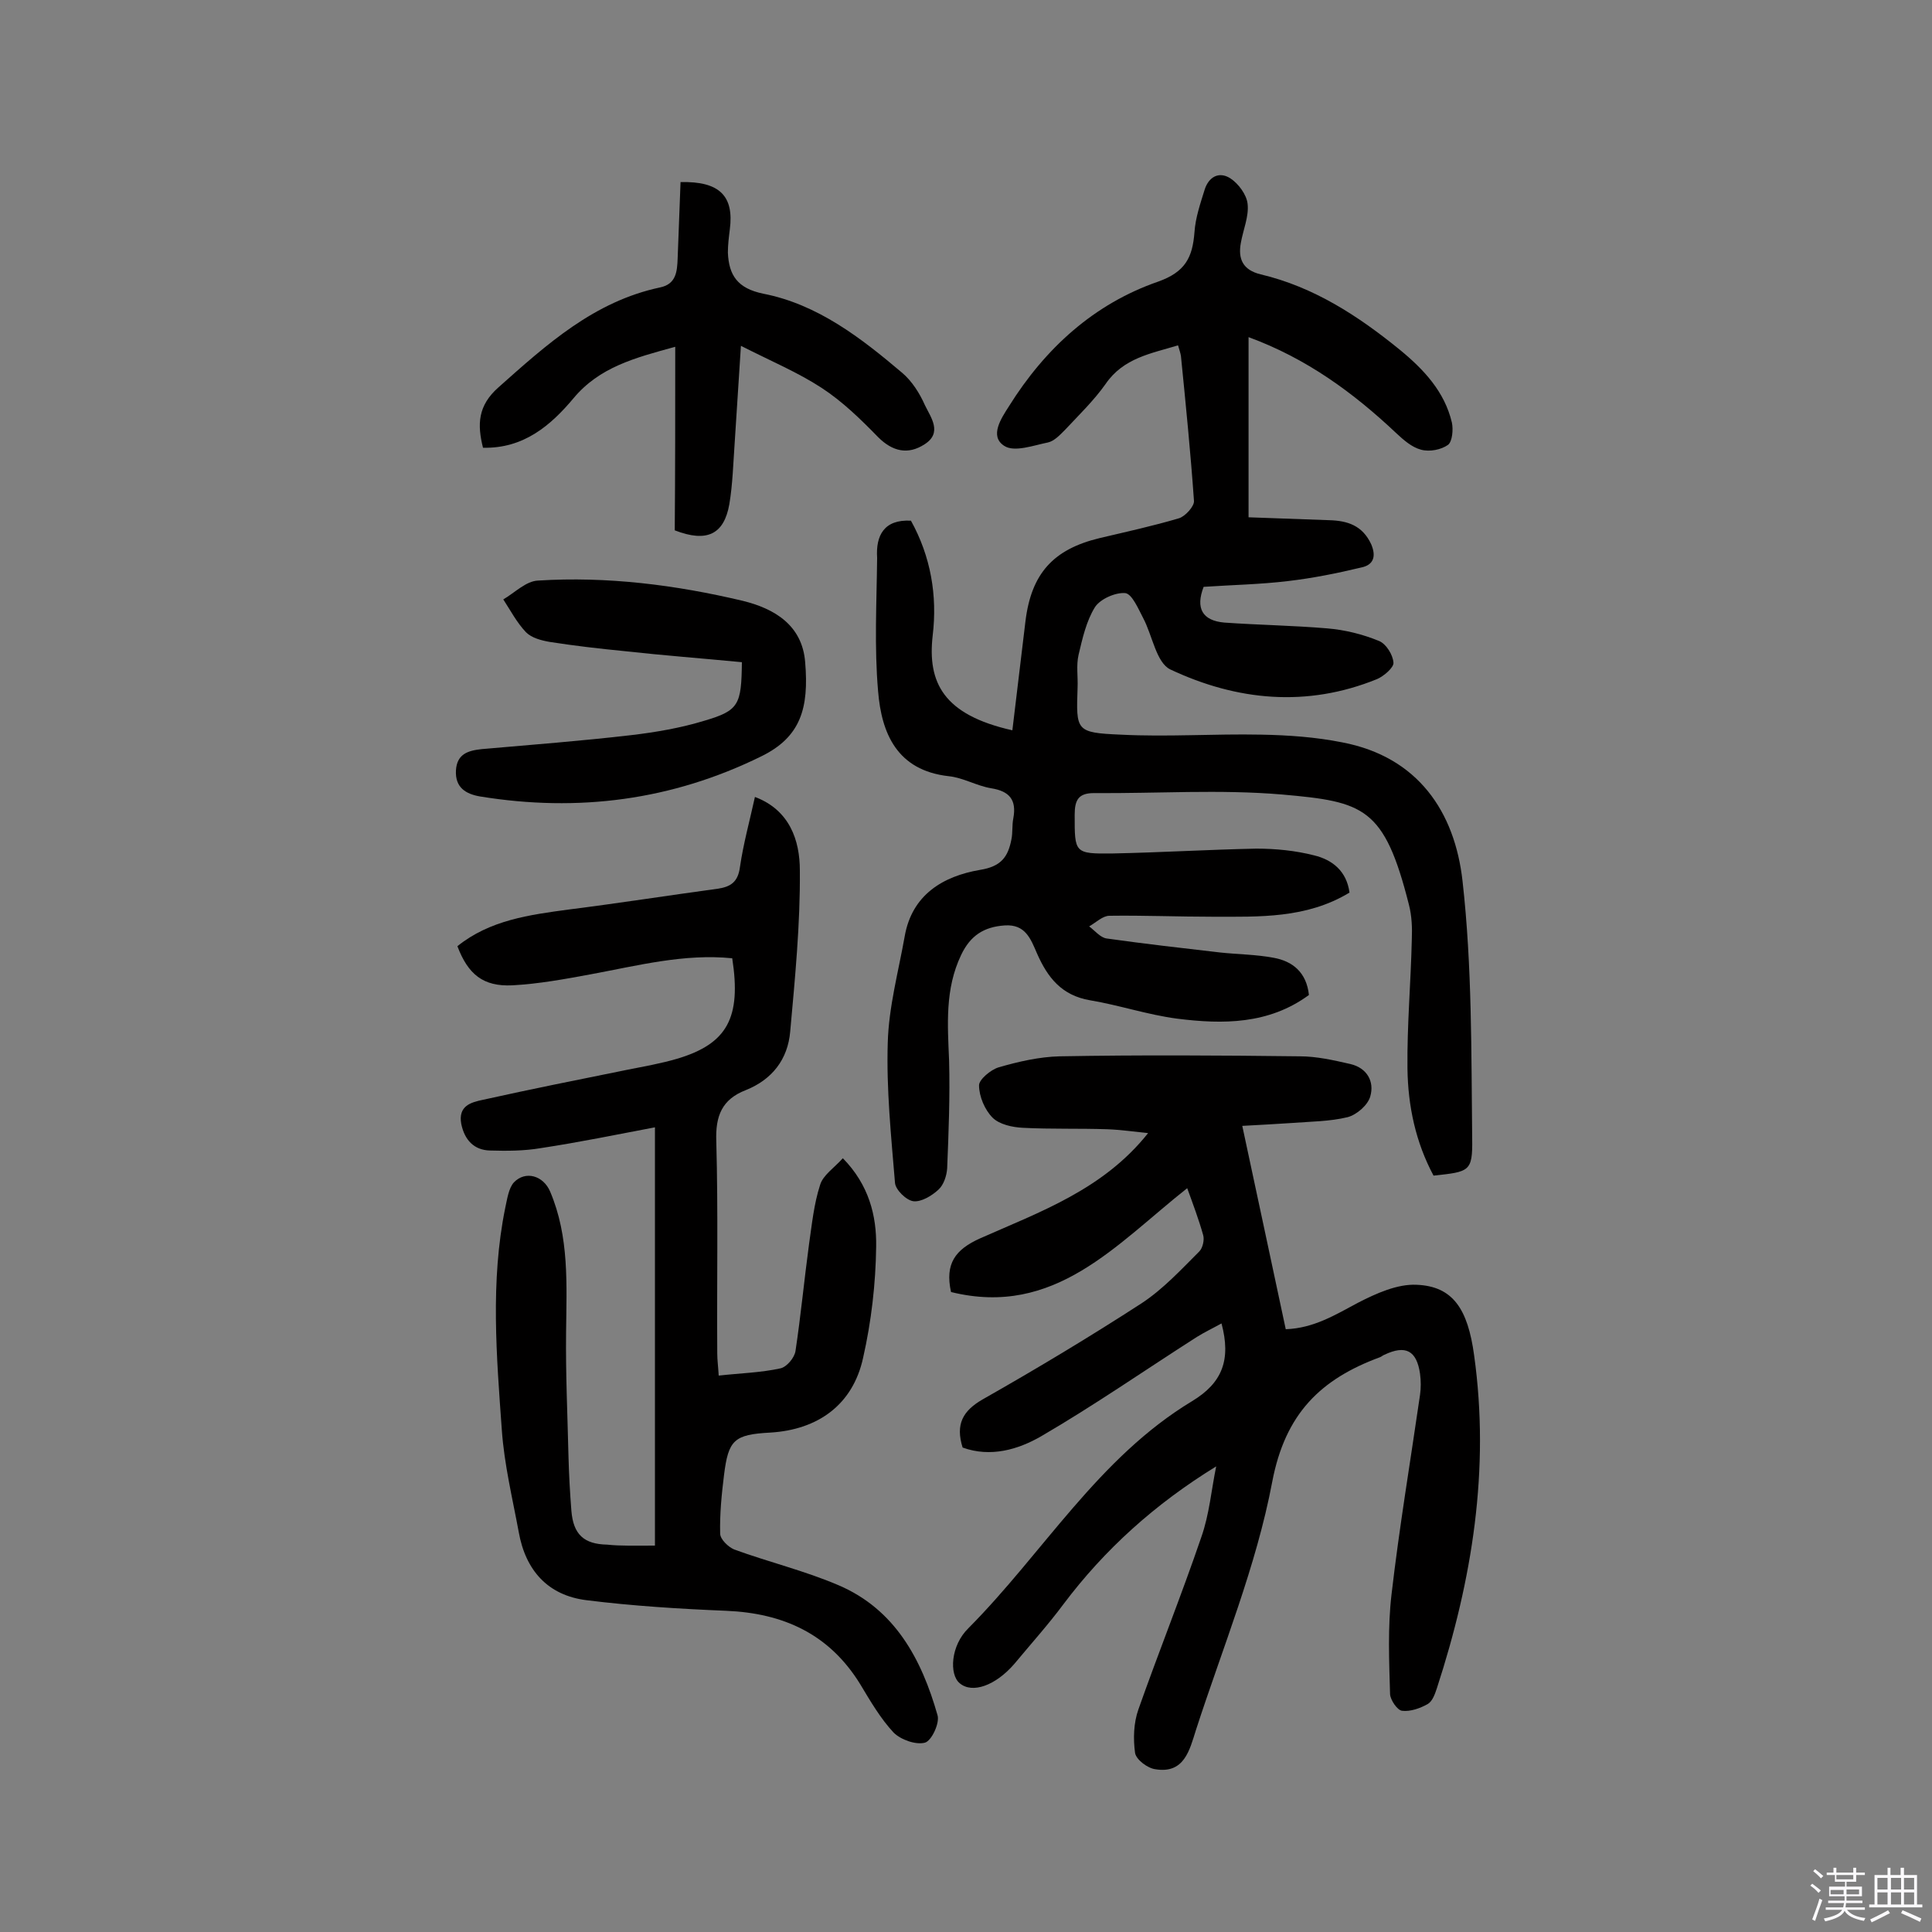 <svg enable-background="new 0 0 400 400" viewBox="0 0 400 400" xmlns="http://www.w3.org/2000/svg"><rect x="0" y="0" width="400" height="400" fill="#808080" stroke="none"/><path d="m374.8 390.4.4-.4c.7.5 1.3 1 1.8 1.4l-.5.5c-.5-.6-1.1-1.1-1.7-1.5zm1 7.3-.6-.3c.5-1.4 1.1-2.8 1.5-4.3.2.1.4.2.6.3-.5 1.3-1 2.8-1.5 4.3zm-.4-10.3.4-.4c.4.3 1 .8 1.7 1.4l-.5.5c-.4-.5-1-1-1.6-1.5zm2.5.3h1.7v-1h.6v1h3.5v-1h.6v1h1.8v.5h-1.8v1.4h-2v1h3.2v2h-3.2v.9h3.3v.5h-3.4c0 .3-.1.6-.1.9h4v.5h-3.7c.7.9 1.9 1.5 3.8 1.7-.1.2-.2.4-.3.6-2.1-.4-3.5-1.1-4-2.1-.4 1-1.8 1.7-4 2.2-.1-.2-.2-.4-.3-.6 2.1-.4 3.4-1 3.8-1.8h-3.4v-.5h3.6c.1-.3.1-.6.2-.9h-3.3v-.5h3.4c0-.3 0-.6 0-.9h-3.2v-2h3.3v-1h-2.1v-1.4h-1.7v-.5zm1.1 3.5v1h2.7c0-.3 0-.4 0-.4 0-.1 0-.2 0-.2 0-.1 0-.2 0-.3h-2.7zm1.2-3v.9h3.5v-.9zm4.7 3h-2.6v.6.4h2.6z" fill="#fbfafc"/><path d="m393.6 386.7h.6v1.5h2.7v6.1h1.1v.6h-11v-.6h1.1v-6.1h2.7v-1.5h.6v1.5h2.1v-1.5zm-2.7 8.8.4.6c-1.2.6-2.5 1.3-3.8 1.9-.1-.2-.2-.4-.3-.6 1.2-.6 2.5-1.2 3.7-1.9zm-2.2-6.7v2.4h2.1v-2.4zm0 3v2.5h2.1v-2.5zm2.8-3v2.4h2.1v-2.4zm0 3v2.5h2.1v-2.5zm6 6.1c-1.4-.7-2.7-1.3-3.9-1.8l.3-.6c1.5.6 2.7 1.2 3.9 1.7zm-1.2-9.1h-2.1v2.4h2.1zm-2.1 3v2.5h2.1v-2.5z" fill="#fbfafc"/><g fill="#010000"><path d="m188.6 107.8c4.1 7.4 5.5 15.5 4.5 23.8-1.1 9.7 2.2 16.4 16.5 19.6.9-7.5 1.8-15 2.7-22.5 1.2-10 5.8-15 15.4-17.3 5.5-1.3 11-2.5 16.4-4.1 1.3-.4 3.2-2.5 3.1-3.6-.7-10-1.7-20-2.7-30-.1-.6-.3-1.2-.6-2.2-5.6 1.7-11.3 2.6-15 8-2.4 3.4-5.5 6.4-8.4 9.5-1 1-2.2 2.3-3.5 2.6-3 .6-7 2.1-9.1.7-3.1-2-.6-5.7 1-8.2 7.5-12 17.6-21.2 30.9-25.8 5.6-2 7.1-5 7.5-10.2.2-3 1.2-5.9 2.1-8.8.8-2.6 2.9-3.9 5.3-2.4 1.7 1.1 3.4 3.4 3.6 5.3.3 2.6-.9 5.3-1.4 8.1-.6 3.3.4 5.6 4.1 6.5 11 2.6 20.2 8.6 28.8 15.6 5 4.1 9.3 8.7 10.8 15.1.3 1.4.1 3.9-.8 4.6-1.4 1-3.8 1.5-5.6 1-1.9-.5-3.6-2-5.1-3.4-8.9-8.4-18.6-15.5-30.6-19.9v37.3c5.6.2 11.1.4 16.7.6 3.8.1 6.9 1.1 8.7 5 1.1 2.6.4 4.3-2.1 4.8-5 1.2-10 2.2-15.1 2.8-5.8.7-11.6.8-17.5 1.2-1.7 4.4-.3 7 4.3 7.4 7.1.5 14.2.6 21.3 1.2 3.6.3 7.3 1.2 10.7 2.6 1.5.6 2.9 2.9 3 4.5.1 1-2 2.8-3.4 3.4-14.5 5.9-29 4.5-42.8-2-2.9-1.4-3.7-7-5.6-10.6-1-1.9-2.3-5-3.7-5.2-2-.2-5.2 1.2-6.3 2.9-1.8 2.9-2.6 6.5-3.4 9.9-.5 2.2-.1 4.5-.2 6.8-.3 8.9-.4 9.3 8.9 9.7 9.7.5 19.4-.2 29.1 0 5.6.1 11.3.5 16.8 1.6 15.7 3 23.3 14.4 24.9 28.7 2 17.7 1.8 35.6 2 53.4.1 6.8-.6 6.8-8 7.6-3.7-6.9-5.3-14.4-5.4-22.2-.1-8.9.7-17.8.9-26.7.1-2.4 0-4.9-.6-7.2-5.1-20.2-9.3-21.3-26.2-22.8-12.9-1.1-26-.2-39-.3-3.2 0-4 1.4-4 4.5 0 7.9-.1 8.1 7.9 8 9.9-.2 19.8-.8 29.7-1 4 0 8.1.4 12 1.4 3.7.9 6.7 3.2 7.3 7.7-8.9 5.4-18.7 5-28.3 5-7.1 0-14.3-.3-21.4-.2-1.4 0-2.8 1.4-4.2 2.2 1.2.9 2.3 2.3 3.6 2.5 7.8 1.1 15.7 2 23.5 2.9 3.7.4 7.4.4 11.1 1.1 3.9.7 6.8 3 7.3 7.7-8.3 6.1-17.8 6.1-27.3 4.9-6.1-.8-12-2.8-18-3.8-5.9-1-8.8-4.7-11-9.7-1.3-3-2.4-6.1-6.7-5.8s-7.1 2.1-9 6.1c-3.4 7.1-2.8 14.5-2.5 21.9.2 7.4-.1 14.9-.4 22.3-.1 1.5-.7 3.4-1.8 4.4-1.4 1.3-3.6 2.6-5.2 2.4-1.5-.2-3.7-2.4-3.8-3.8-.8-9.7-1.8-19.4-1.5-29 .2-7.4 2.2-14.7 3.5-22 1.5-8.7 8-12.5 15.6-13.8 4.4-.7 5.8-2.7 6.5-6.3.3-1.4.1-2.9.4-4.4.7-3.8-.8-5.6-4.6-6.2-3-.5-5.8-2.2-8.8-2.5-10.7-1.2-13.9-8.9-14.6-17.6-.8-9.1-.3-18.4-.2-27.6-.3-4.6 1.4-8 7-7.7z"/><path d="m251.8 303.6c-12.7 7.8-23.1 17.2-31.6 28.5-3.2 4.3-6.8 8.3-10.2 12.4-3.9 4.5-8.7 6.2-11.3 4-2.2-1.8-1.9-7.8 1.8-11.4 15.5-15.6 26.9-35.3 46.3-47 6.3-3.8 8.1-8.6 6.1-16.1-1.8 1-3.5 1.8-5.1 2.8-10.8 6.9-21.3 14.2-32.3 20.6-4.7 2.7-10.4 4.4-16.2 2.3-1.5-4.8 0-7.6 4.2-10 11.1-6.3 22.1-12.9 32.9-19.9 4.4-2.9 8.1-6.9 11.9-10.7.7-.7 1.1-2.4.8-3.4-.9-3.2-2.1-6.4-3.3-9.7-14.7 11.6-27.4 26.8-48.9 21.5-1.3-5.9.9-8.8 6-11.1 12.4-5.5 25.5-10.1 34.8-21.8-2.9-.3-5.7-.7-8.4-.8-5.8-.2-11.7 0-17.5-.3-2.2-.1-4.9-.7-6.3-2.1-1.6-1.6-2.8-4.4-2.8-6.7 0-1.2 2.4-3.2 4-3.7 4.1-1.2 8.5-2.2 12.7-2.3 16.6-.3 33.1-.2 49.7 0 3.5 0 7 .8 10.5 1.6 3.4.8 5 3.6 4.1 6.7-.5 1.8-2.8 3.8-4.7 4.3-3.7.9-7.7.9-11.5 1.2-3.2.2-6.4.4-10.3.6 3.1 14.4 6 28.1 9 42.1 5.8-.2 10.3-3 15-5.5 3.7-1.9 8.1-3.9 12.1-3.7 7.5.3 10.6 5 11.9 14.6 3.3 23.6-.4 46.5-7.7 68.9-.4 1.2-.9 2.7-1.9 3.3-1.6.9-3.6 1.6-5.3 1.4-1-.1-2.4-2.2-2.5-3.4-.2-6.9-.5-13.9.3-20.7 1.6-13.8 3.9-27.5 5.9-41.3.2-1.4.2-2.9 0-4.4-.7-4.8-3-6-7.4-3.9-.3.1-.6.4-.9.5-12.2 4.5-19.6 11.6-22.3 25.8-3.3 17.5-10.3 34.4-15.8 51.4-1.3 4.1-2.4 9.1-8.4 8.1-1.6-.2-4-2-4.2-3.4-.4-2.9-.3-6.2.7-9 4.2-11.9 8.9-23.6 13-35.6 1.7-4.8 2.1-9.9 3.1-14.7z"/><path d="m135.6 320c0-29.1 0-57.6 0-86.6-7.9 1.5-15.7 3.1-23.6 4.3-3.5.6-7.1.6-10.6.5-3.2-.1-5.2-2.1-5.9-5.5-.7-3.8 2.1-4.5 4.5-5 9.9-2.2 19.9-4.2 29.8-6.2 3.5-.7 7-1.3 10.4-2.3 10.4-3.1 13.3-8.5 11.4-20.8-9.9-1-19.5 1.5-29.2 3.3-5.4 1-10.8 2-16.3 2.3-6.1.3-9.2-2.3-11.4-8.1 6.7-5.4 14.9-6.5 23.1-7.6 10.3-1.3 20.5-2.9 30.8-4.3 2.7-.4 4.2-1.4 4.6-4.5.7-4.8 2-9.5 3.1-14.5 7.2 2.7 9.3 9 9.3 15.2.1 11.1-1 22.3-2 33.4-.5 5.7-3.7 9.9-9.2 12.1-4.9 1.9-6.3 5.3-6.1 10.6.4 14.6.1 29.2.2 43.9 0 1.4.2 2.8.3 4.6 4.5-.5 8.7-.6 12.8-1.5 1.3-.3 2.9-2.2 3.1-3.6 1.1-7.3 1.8-14.7 2.8-22.1.6-4.1 1-8.3 2.3-12.3.6-2 2.9-3.5 4.7-5.5 5.4 5.5 7 11.9 6.9 18.3-.1 7.7-1 15.5-2.7 23-2.1 9.7-9.3 14.9-19.2 15.5-7.5.4-8.7 1.5-9.6 8.8-.5 4-.9 8.1-.8 12.1 0 1.2 1.7 2.8 2.9 3.3 7.1 2.6 14.6 4.4 21.6 7.4 11.7 5 17.2 15.3 20.5 26.9.5 1.6-1.2 5.3-2.6 5.7-1.9.5-5-.6-6.5-2.1-2.7-2.9-4.8-6.5-6.9-10-6.4-10.4-15.9-14.7-27.7-15.2-9.7-.4-19.4-1-29-2.2-8-1-12.6-6.2-14-14.1-1.3-7-3-14-3.5-21.1-1.1-15.3-2.4-30.8.7-46 .4-1.8.7-4.1 1.8-5.3 2.4-2.5 6.1-1.4 7.5 1.9 4 9.4 3.4 19.3 3.3 29.2-.1 8.6.3 17.1.5 25.7.1 3.7.3 7.4.6 11.2.4 4.9 2.6 6.9 7.4 7 2.8.3 5.9.2 9.9.2z"/><path d="m139.8 71.8c-8.4 2.3-15.7 4.2-21.1 10.7-4.7 5.6-10.3 10.4-18.7 10.2-1.2-4.8-1.1-8.7 3.2-12.5 10-8.9 19.8-17.8 33.5-20.7 3.3-.7 3.5-3.3 3.6-6 .2-5.3.4-10.6.6-15.8 8.1-.2 11.1 2.9 10.2 9.8-.2 1.6-.4 3.2-.4 4.8.2 4.7 2 7.4 7.3 8.5 11.3 2.2 20.3 9.2 28.8 16.4 2 1.7 3.6 4.2 4.7 6.7 1.2 2.5 3.7 5.7-.1 8.1-3.4 2.2-6.6 1.5-9.6-1.5-3.6-3.7-7.4-7.4-11.7-10.2-4.9-3.2-10.4-5.5-16.7-8.7-.5 7.8-.9 14-1.3 20.2-.3 4.2-.4 8.4-1.1 12.6-1.1 6.2-4.6 8-11.3 5.4.1-12.3.1-24.9.1-38z"/><path d="m153.6 137.1c-8.3-.8-16.3-1.4-24.4-2.3-5.1-.5-10.3-1.1-15.4-1.9-1.7-.3-3.7-.8-4.9-2-1.9-2-3.2-4.5-4.7-6.8 2.4-1.4 4.7-3.8 7.2-3.9 14.3-.9 28.5.9 42.4 4.2 6.5 1.6 12.3 5 12.9 12.7.8 9.5-.9 15.5-9.1 19.5-18.5 9.1-37.9 11.6-58.2 8.3-2.9-.5-5.2-1.8-5-5.4.2-3.4 2.5-4.1 5.3-4.4 10.3-.9 20.7-1.7 31-2.9 5.1-.6 10.3-1.5 15.2-3 7.1-2.1 7.6-3.3 7.7-12.1z"/></g></svg>